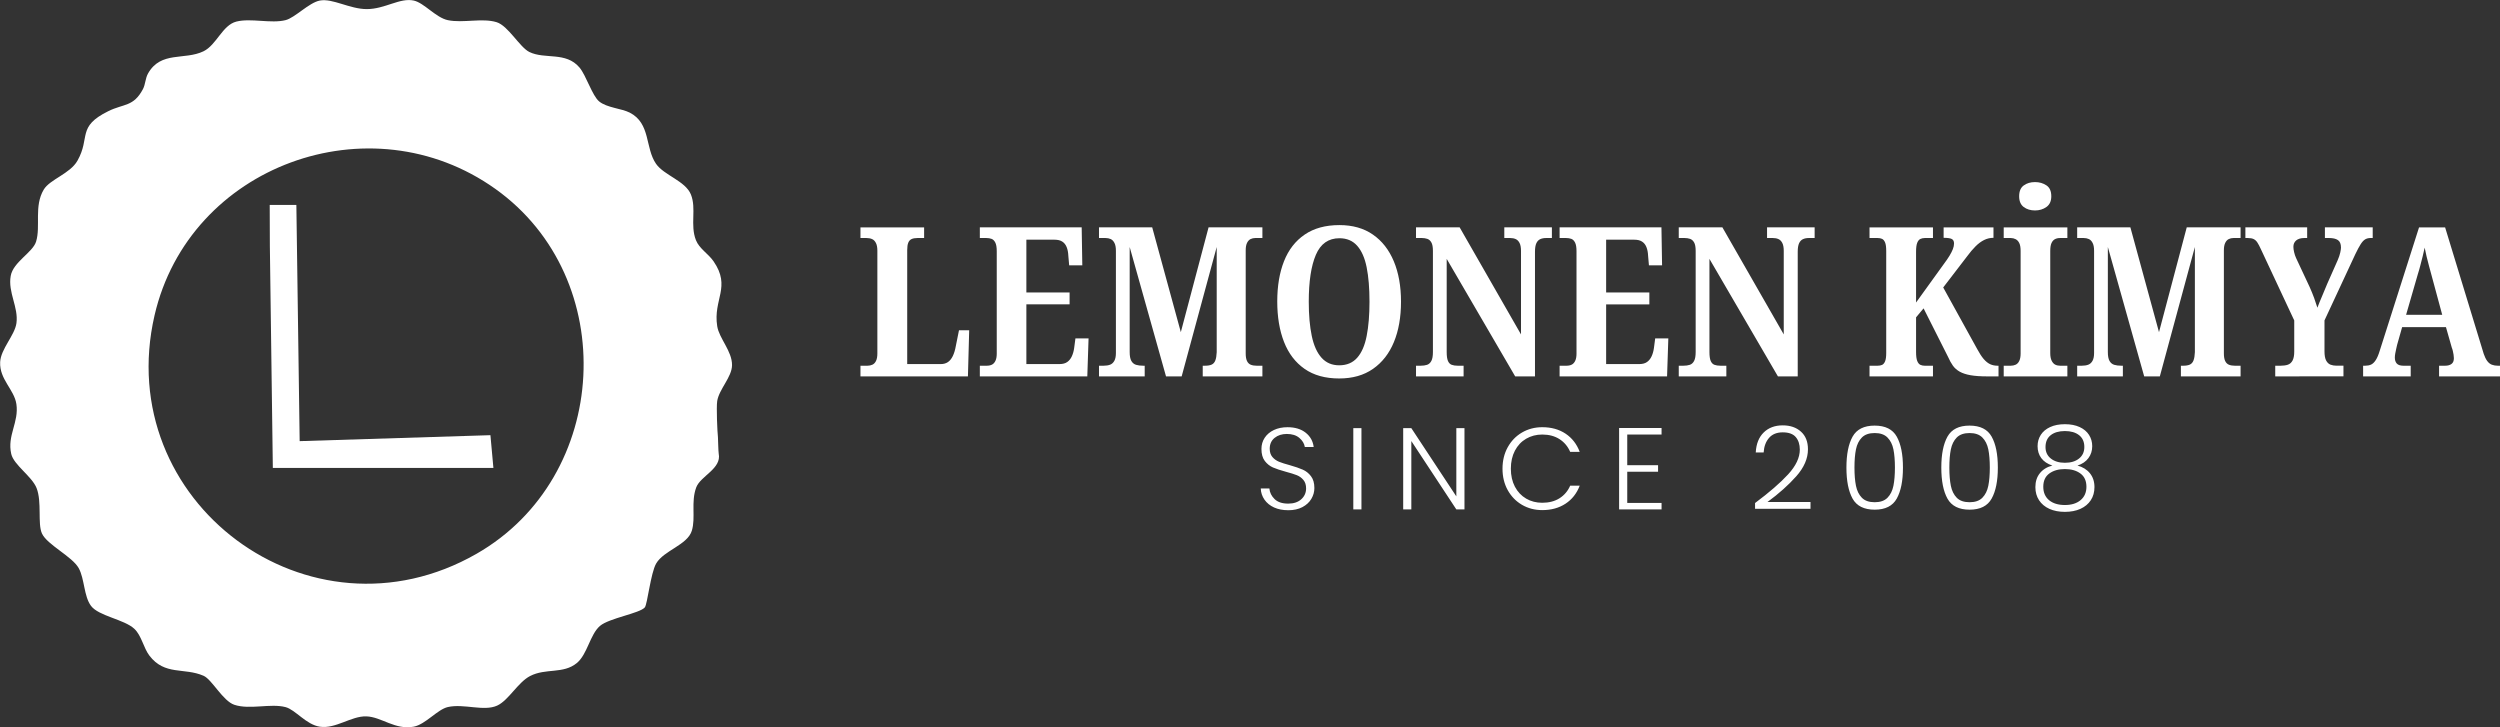 <?xml version="1.0" encoding="UTF-8" standalone="no"?>
<!-- Created with Inkscape (http://www.inkscape.org/) -->

<svg
   width="1118.037"
   height="325.308"
   viewBox="0 0 1118.037 325.308"
   version="1.1"
   id="svg1"
   xml:space="preserve"
   xmlns="http://www.w3.org/2000/svg"
   xmlns:svg="http://www.w3.org/2000/svg"><rect x="0" y="0" width="1118.037" height="325.308" fill="#333333" stroke="none"/><defs
     id="defs1"><clipPath
       clipPathUnits="userSpaceOnUse"
       id="clipPath3"><path
         d="M 0,636 H 638 V 0 H 0 Z"
         transform="translate(-362.638,-488.625)"
         id="path3" /></clipPath><clipPath
       clipPathUnits="userSpaceOnUse"
       id="clipPath5"><path
         d="M 0,636 H 638 V 0 H 0 Z"
         transform="translate(-295.892,-483.256)"
         id="path5" /></clipPath></defs><g
     id="layer-MC1"
     transform="translate(475.037,-1962.092)"><path
       id="path7"
       d="m 101.07,2190.269 c -2.398,0 -4.508,-0.41 -6.328,-1.234 -1.812,-0.832 -3.242,-1.992 -4.281,-3.484 -1.043,-1.5 -1.602,-3.164 -1.672,-5 h 3.859 c 0.164,1.805 0.941,3.383 2.328,4.734 1.395,1.355 3.426,2.031 6.094,2.031 2.457,0 4.406,-0.648 5.844,-1.953 1.438,-1.301 2.156,-2.922 2.156,-4.859 0,-1.562 -0.402,-2.816 -1.203,-3.766 -0.793,-0.957 -1.777,-1.672 -2.953,-2.141 -1.18,-0.469 -2.809,-0.977 -4.891,-1.531 -2.43,-0.664 -4.355,-1.305 -5.781,-1.922 -1.418,-0.625 -2.633,-1.594 -3.641,-2.906 -1,-1.32 -1.5,-3.113 -1.5,-5.375 0,-1.863 0.484,-3.531 1.453,-5 0.977,-1.477 2.348,-2.633 4.109,-3.469 1.77,-0.832 3.801,-1.25 6.094,-1.25 3.363,0 6.078,0.824 8.141,2.469 2.062,1.648 3.25,3.773 3.562,6.375 h -3.953 c -0.25,-1.531 -1.07,-2.883 -2.453,-4.062 -1.387,-1.176 -3.258,-1.766 -5.609,-1.766 -2.187,0 -4.012,0.59 -5.469,1.766 -1.449,1.18 -2.172,2.793 -2.172,4.844 0,1.523 0.395,2.75 1.188,3.688 0.801,0.938 1.797,1.652 2.984,2.141 1.195,0.48 2.82,0.996 4.875,1.547 2.352,0.668 4.258,1.324 5.719,1.969 1.457,0.637 2.688,1.617 3.688,2.938 1.008,1.312 1.516,3.078 1.516,5.297 0,1.699 -0.453,3.312 -1.359,4.844 -0.898,1.523 -2.23,2.75 -4,3.688 -1.773,0.93 -3.887,1.391 -6.344,1.391 z m 32.754,-36.703 v 36.344 h -3.641 v -36.344 z m 46.074,36.344 h -3.641 l -20.125,-30.578 v 30.578 h -3.641 v -36.344 h 3.641 l 20.125,30.516 v -30.516 h 3.641 z m 17.008,-18.203 c 0,-3.57 0.773,-6.769 2.328,-9.594 1.562,-2.82 3.691,-5.02 6.391,-6.594 2.707,-1.582 5.727,-2.375 9.062,-2.375 4.051,0 7.523,0.965 10.422,2.891 2.895,1.93 5.004,4.641 6.328,8.141 h -4.266 c -1.043,-2.426 -2.633,-4.32 -4.766,-5.688 -2.137,-1.375 -4.711,-2.062 -7.719,-2.062 -2.668,0 -5.07,0.625 -7.203,1.875 -2.137,1.242 -3.812,3.023 -5.031,5.344 -1.211,2.324 -1.812,5.012 -1.812,8.062 0,3.055 0.602,5.734 1.812,8.047 1.219,2.305 2.895,4.078 5.031,5.328 2.133,1.242 4.535,1.859 7.203,1.859 3.008,0 5.582,-0.672 7.719,-2.016 2.133,-1.351 3.723,-3.227 4.766,-5.625 h 4.266 c -1.324,3.469 -3.445,6.156 -6.359,8.062 -2.906,1.906 -6.371,2.859 -10.391,2.859 -3.336,0 -6.355,-0.785 -9.062,-2.359 -2.699,-1.582 -4.828,-3.773 -6.391,-6.578 -1.555,-2.812 -2.328,-6.004 -2.328,-9.578 z m 55.789,-15.281 v 13.719 h 13.781 v 2.922 h -13.781 v 13.938 h 15.344 v 2.906 h -18.984 v -36.406 h 18.984 v 2.922 z m 57.156,30.625 c 6.375,-4.75 11.301,-9.02 14.781,-12.812 3.488,-3.801 5.234,-7.488 5.234,-11.062 0,-2.32 -0.602,-4.191 -1.797,-5.609 -1.199,-1.414 -3.148,-2.125 -5.844,-2.125 -2.637,0 -4.672,0.824 -6.109,2.469 -1.438,1.649 -2.246,3.82 -2.422,6.516 h -3.531 c 0.207,-3.844 1.395,-6.82 3.563,-8.938 2.164,-2.113 5,-3.172 8.5,-3.172 3.363,0 6.082,0.938 8.156,2.812 2.082,1.867 3.125,4.496 3.125,7.891 0,4.125 -1.746,8.152 -5.234,12.078 -3.48,3.918 -7.766,7.746 -12.859,11.484 h 19.234 v 3.062 h -24.797 z m 53.504,-34.625 c -4.75,0 -8.047,1.648 -9.891,4.938 -1.836,3.293 -2.75,7.902 -2.75,13.828 0,5.961 0.914,10.59 2.75,13.891 1.844,3.293 5.141,4.938 9.891,4.938 4.75,0 8.039,-1.656 9.875,-4.969 1.844,-3.312 2.766,-7.93 2.766,-13.859 0,-5.926 -0.922,-10.535 -2.766,-13.828 -1.836,-3.289 -5.125,-4.938 -9.875,-4.938 z m 0,3.328 c 2.5,0 4.406,0.668 5.719,2 1.32,1.336 2.207,3.102 2.656,5.297 0.445,2.199 0.672,4.914 0.672,8.141 0,3.219 -0.227,5.938 -0.672,8.156 -0.449,2.219 -1.336,4 -2.656,5.344 -1.312,1.336 -3.219,2 -5.719,2 -2.5,0 -4.414,-0.664 -5.734,-2 -1.312,-1.344 -2.195,-3.125 -2.641,-5.344 -0.449,-2.219 -0.672,-4.938 -0.672,-8.156 0,-3.227 0.223,-5.941 0.672,-8.141 0.445,-2.195 1.328,-3.961 2.641,-5.297 1.32,-1.332 3.234,-2 5.734,-2 z m 42.434,-3.328 c -4.75,0 -8.047,1.648 -9.891,4.938 -1.836,3.293 -2.75,7.902 -2.75,13.828 0,5.961 0.914,10.59 2.75,13.891 1.844,3.293 5.141,4.938 9.891,4.938 4.75,0 8.039,-1.656 9.875,-4.969 1.844,-3.312 2.766,-7.93 2.766,-13.859 0,-5.926 -0.922,-10.535 -2.766,-13.828 -1.836,-3.289 -5.125,-4.938 -9.875,-4.938 z m 0,3.328 c 2.5,0 4.406,0.668 5.719,2 1.32,1.336 2.207,3.102 2.656,5.297 0.445,2.199 0.672,4.914 0.672,8.141 0,3.219 -0.227,5.938 -0.672,8.156 -0.449,2.219 -1.336,4 -2.656,5.344 -1.312,1.336 -3.219,2 -5.719,2 -2.5,0 -4.414,-0.664 -5.734,-2 -1.312,-1.344 -2.195,-3.125 -2.641,-5.344 -0.449,-2.219 -0.672,-4.938 -0.672,-8.156 0,-3.227 0.223,-5.941 0.672,-8.141 0.445,-2.195 1.328,-3.961 2.641,-5.297 1.32,-1.332 3.234,-2 5.734,-2 z m 37.023,14.547 c -2.188,-0.727 -3.84,-1.836 -4.953,-3.328 -1.105,-1.488 -1.656,-3.269 -1.656,-5.344 0,-1.875 0.473,-3.555 1.422,-5.047 0.957,-1.488 2.352,-2.656 4.188,-3.5 1.844,-0.852 4.047,-1.281 6.609,-1.281 2.57,0 4.773,0.43 6.609,1.281 1.832,0.844 3.223,2.012 4.172,3.5 0.957,1.492 1.437,3.172 1.437,5.047 0,2.043 -0.574,3.828 -1.719,5.359 -1.137,1.523 -2.762,2.625 -4.875,3.312 2.352,0.625 4.207,1.774 5.563,3.438 1.352,1.668 2.031,3.731 2.031,6.188 0,2.25 -0.547,4.211 -1.641,5.875 -1.094,1.668 -2.641,2.953 -4.641,3.859 -1.992,0.895 -4.305,1.344 -6.938,1.344 -2.637,0 -4.949,-0.449 -6.937,-1.344 -1.992,-0.906 -3.531,-2.191 -4.625,-3.859 -1.094,-1.664 -1.641,-3.625 -1.641,-5.875 0,-2.5 0.676,-4.578 2.031,-6.234 1.352,-1.664 3.207,-2.797 5.563,-3.391 z m 5.609,-15.437 c -2.668,0 -4.781,0.617 -6.344,1.844 -1.555,1.23 -2.328,3.008 -2.328,5.328 0,2.156 0.797,3.867 2.391,5.125 1.594,1.262 3.688,1.891 6.281,1.891 2.633,0 4.738,-0.629 6.313,-1.891 1.582,-1.258 2.375,-2.984 2.375,-5.172 0,-2.289 -0.781,-4.051 -2.344,-5.281 -1.555,-1.227 -3.668,-1.844 -6.344,-1.844 z m 0,17 c -2.844,0 -5.168,0.664 -6.969,1.984 -1.805,1.312 -2.703,3.289 -2.703,5.922 0,2.562 0.863,4.57 2.594,6.016 1.738,1.438 4.098,2.156 7.078,2.156 2.945,0 5.285,-0.727 7.016,-2.188 1.738,-1.457 2.609,-3.453 2.609,-5.984 0,-2.633 -0.898,-4.609 -2.687,-5.922 -1.781,-1.32 -4.094,-1.984 -6.938,-1.984 z m 0,0"
       style="fill:#ffffff;fill-opacity:1;fill-rule:nonzero;stroke:none;stroke-width:1.333"
       aria-label="SINCE 2008" /><path
       id="path8"
       d="M 0,0 C -42.042,29.973 -102.741,7.835 -114.34,-42.422 -128.769,-104.941 -62.333,-154.475 -6.332,-122.43 38.672,-96.678 42.132,-30.037 0,0 m 74.677,-83.367 c 0.036,-0.304 0.122,-4.808 0.255,-5.455 1.037,-5.038 -6.118,-7.498 -7.543,-11.329 -1.834,-4.931 -0.126,-10.1 -1.475,-14.525 -1.469,-4.818 -9.428,-6.601 -11.976,-11.025 -1.831,-3.179 -2.941,-13.696 -3.798,-14.706 -1.695,-1.996 -11.97,-3.604 -15.021,-6.195 -3.376,-2.866 -4.222,-9.544 -7.799,-12.481 -4.557,-3.742 -10.386,-1.627 -15.657,-4.342 -4.113,-2.119 -7.229,-8.19 -11.077,-9.935 -4.459,-2.022 -11.146,0.732 -16.513,-0.475 -3.507,-0.789 -7.497,-5.826 -11.457,-6.587 -6.231,-1.196 -10.822,3.303 -15.912,3.456 -5.077,0.152 -10.248,-4.253 -15.58,-3.469 -4.582,0.674 -8.223,5.703 -11.502,6.57 -5.059,1.339 -12.023,-0.954 -17.211,0.789 -3.844,1.292 -7.503,8.504 -10.313,9.73 -6.501,2.838 -13.008,-0.007 -18.178,6.779 -1.966,2.581 -2.623,6.702 -5.033,8.967 -3.396,3.192 -11.983,4.258 -14.554,7.714 -2.414,3.245 -2.135,9.033 -4.107,12.625 -2.166,3.943 -10.621,7.862 -12.345,11.655 -1.511,3.323 0.032,10.527 -1.791,15.209 -1.529,3.929 -7.662,7.77 -8.514,11.482 -1.421,6.189 2.633,10.594 1.731,16.723 -0.717,4.875 -5.72,8.289 -5.446,14.099 0.208,4.399 4.908,8.974 5.465,13.052 0.733,5.373 -2.916,10.326 -1.923,15.861 0.838,4.673 7.393,7.849 8.513,11.502 1.591,5.191 -0.754,11.884 2.563,17.437 2.06,3.449 8.834,5.322 11.308,9.691 4.452,7.863 -0.306,11.377 10.372,16.634 5.208,2.563 8.441,1.42 11.605,7.389 0.85,1.604 0.766,3.581 1.726,5.275 4.294,7.58 12.272,4.36 18.584,7.416 4.389,2.125 6.336,8.778 11.033,9.967 4.89,1.237 11.619,-0.748 16.51,0.489 3.177,0.803 7.847,5.876 11.499,6.57 4.25,0.808 10.012,-2.866 15.746,-2.869 6.097,-0.003 11.115,3.9 15.777,2.86 3.479,-0.776 7.404,-5.744 11.45,-6.578 5.059,-1.043 11.517,0.811 16.327,-0.673 3.895,-1.202 7.76,-8.426 10.998,-10.002 5.245,-2.553 12.223,0.21 16.803,-5.197 2.239,-2.643 4.269,-9.469 6.61,-11.391 2.588,-2.123 7.506,-2.345 10.251,-3.749 7.069,-3.615 5.111,-11.811 8.824,-17.176 2.662,-3.848 9.859,-5.732 11.703,-10.296 1.909,-4.724 -0.324,-10.234 1.683,-15.318 1.132,-2.867 4.144,-4.528 5.91,-7.09 5.974,-8.666 -0.207,-12.713 1.231,-21.778 0.653,-4.122 5.018,-8.364 4.973,-13.076 -0.039,-4.008 -4.358,-8.053 -4.979,-12.043 -0.319,-2.055 0.041,-10.36 0.254,-12.181"
       style="fill:#ffffff;fill-opacity:1;fill-rule:nonzero;stroke:none"
       transform="matrix(1.333,0,0,-1.333,-253.504,2046.568)"
       clip-path="url(#clipPath3)" /><path
       id="path9"
       d="m 0,0 1.108,-79.256 64,2 1,-11 h -74 l -1,74.5 c 0,0.215 0.009,0.912 -0.049,13.747 z"
       style="fill:#ffffff;fill-opacity:1;fill-rule:nonzero;stroke:none"
       transform="matrix(1.333,0,0,-1.333,-342.499,2053.727)"
       clip-path="url(#clipPath5)" /><path
       id="path10"
       d="m -90.227,2130.413 v -4.766 h 3.172 c 0.75,0 1.469,-0.148 2.156,-0.453 0.688,-0.312 1.226,-0.875 1.625,-1.688 0.406,-0.812 0.609,-1.93 0.609,-3.359 v -45.922 c 0,-1.488 -0.219,-2.648 -0.656,-3.484 -0.43,-0.844 -1,-1.422 -1.719,-1.734 -0.719,-0.312 -1.543,-0.469 -2.469,-0.469 h -2.719 v -4.766 h 28.469 v 4.766 h -2.984 c -1.062,0 -1.938,0.156 -2.625,0.469 -0.68,0.312 -1.172,0.859 -1.484,1.641 -0.312,0.773 -0.469,1.871 -0.469,3.297 v 50.969 h 15.031 c 1.238,0 2.297,-0.297 3.172,-0.891 0.875,-0.594 1.602,-1.492 2.188,-2.703 0.594,-1.219 1.047,-2.727 1.359,-4.531 l 1.406,-7 h 4.562 l -0.562,20.625 z m 53.387,0 v -4.766 h 3.078 c 0.938,0 1.726,-0.164 2.375,-0.5 0.656,-0.344 1.172,-0.922 1.547,-1.734 0.375,-0.812 0.562,-1.867 0.562,-3.172 v -45.828 c 0,-1.738 -0.219,-3.023 -0.656,-3.859 -0.43,-0.844 -0.984,-1.391 -1.672,-1.641 -0.688,-0.25 -1.465,-0.375 -2.328,-0.375 h -2.906 v -4.766 H 8.706 l 0.281,16.984 h -5.875 l -0.375,-4.281 c -0.062,-1.5 -0.312,-2.789 -0.75,-3.875 -0.438,-1.094 -1.094,-1.914 -1.969,-2.469 -0.867,-0.562 -2.012,-0.844 -3.437,-0.844 H -16.028 v 23.609 H 3.3 v 5.312 H -16.028 v 26.703 h 14.844 c 1.426,0 2.578,-0.312 3.453,-0.938 0.875,-0.625 1.555,-1.476 2.047,-2.562 0.5,-1.094 0.844,-2.32 1.031,-3.688 l 0.562,-4.297 h 5.875 l -0.562,16.984 z m 53.293,0 v -4.766 h 2.062 c 1.113,0 2.078,-0.148 2.891,-0.453 0.812,-0.312 1.445,-0.891 1.906,-1.734 0.469,-0.844 0.703,-2.008 0.703,-3.5 v -45.734 c 0,-1.488 -0.219,-2.648 -0.656,-3.484 -0.43,-0.844 -0.984,-1.422 -1.672,-1.734 -0.688,-0.312 -1.465,-0.469 -2.328,-0.469 h -2.906 v -4.766 h 23.797 l 12.797,46.859 12.406,-46.859 h 24.078 v 4.766 h -3.172 c -0.75,0 -1.453,0.156 -2.109,0.469 -0.648,0.312 -1.172,0.875 -1.578,1.688 -0.406,0.805 -0.609,1.918 -0.609,3.344 v 46.109 c 0,1.43 0.187,2.547 0.562,3.359 0.375,0.812 0.93,1.375 1.672,1.688 0.75,0.305 1.625,0.453 2.625,0.453 h 2.609 v 4.766 h -26.687 v -4.766 h 1.031 c 1.238,0 2.227,-0.164 2.969,-0.5 0.75,-0.344 1.297,-0.969 1.641,-1.875 0.344,-0.906 0.547,-2.133 0.609,-3.688 v -47.031 l -15.672,57.859 h -7 l -16.25,-57.859 v 46.938 c 0,1.805 0.25,3.141 0.75,4.016 0.5,0.875 1.195,1.453 2.094,1.734 0.906,0.273 1.984,0.406 3.234,0.406 h 0.641 v 4.766 z m 107.434,0.938 c -6.23,0 -11.398,-1.43 -15.5,-4.297 -4.105,-2.863 -7.168,-6.875 -9.187,-12.031 -2.023,-5.164 -3.031,-11.203 -3.031,-18.109 0,-6.906 1.008,-12.91 3.031,-18.016 2.02,-5.102 5.098,-9.066 9.234,-11.891 4.133,-2.832 9.316,-4.25 15.547,-4.25 5.906,0 10.895,1.418 14.969,4.25 4.082,2.824 7.195,6.805 9.344,11.938 2.145,5.137 3.219,11.156 3.219,18.062 0,6.906 -1.059,12.93 -3.172,18.062 -2.117,5.125 -5.23,9.121 -9.344,11.984 -4.105,2.867 -9.141,4.297 -15.109,4.297 z m 0,-5.891 c 3.352,0 6.023,-1.117 8.016,-3.359 2,-2.238 3.414,-5.488 4.25,-9.75 0.844,-4.258 1.266,-9.375 1.266,-15.344 0,-6.039 -0.422,-11.16 -1.266,-15.359 -0.836,-4.195 -2.25,-7.414 -4.25,-9.656 -1.992,-2.238 -4.633,-3.359 -7.922,-3.359 -4.918,0 -8.434,2.477 -10.547,7.422 -2.117,4.949 -3.172,11.934 -3.172,20.953 0,5.969 0.445,11.086 1.344,15.344 0.906,4.262 2.367,7.512 4.391,9.75 2.02,2.242 4.648,3.359 7.891,3.359 z m 34.34,4.953 v -4.766 h 2.062 c 1.113,0 2.078,-0.133 2.891,-0.406 0.813,-0.281 1.445,-0.859 1.906,-1.734 0.469,-0.875 0.703,-2.211 0.703,-4.016 v -45.172 c 0,-1.738 -0.234,-3.008 -0.703,-3.812 -0.461,-0.812 -1.063,-1.344 -1.813,-1.594 -0.75,-0.25 -1.559,-0.375 -2.422,-0.375 h -2.625 v -4.766 h 19.516 l 27.437,47.875 v -37.328 c 0,-1.551 -0.219,-2.742 -0.656,-3.578 -0.437,-0.844 -1.016,-1.422 -1.734,-1.734 -0.711,-0.312 -1.531,-0.469 -2.469,-0.469 h -2.609 v -4.766 h 21.281 v 4.766 h -2.609 c -1,0 -1.875,0.172 -2.625,0.516 -0.742,0.344 -1.312,0.953 -1.719,1.828 -0.406,0.867 -0.609,2.137 -0.609,3.812 v 55.719 h -8.859 l -30.625,-52.547 v 41.625 c 0,1.805 0.187,3.141 0.562,4.016 0.375,0.875 0.93,1.453 1.672,1.734 0.75,0.273 1.625,0.406 2.625,0.406 h 2.703 v 4.766 z m 64.211,0 v -4.766 h 3.078 c 0.938,0 1.727,-0.164 2.375,-0.5 0.656,-0.344 1.172,-0.922 1.547,-1.734 0.375,-0.812 0.562,-1.867 0.562,-3.172 v -45.828 c 0,-1.738 -0.219,-3.023 -0.656,-3.859 -0.43,-0.844 -0.984,-1.391 -1.672,-1.641 -0.688,-0.25 -1.465,-0.375 -2.328,-0.375 h -2.906 v -4.766 h 45.547 l 0.281,16.984 h -5.875 l -0.375,-4.281 c -0.062,-1.5 -0.312,-2.789 -0.75,-3.875 -0.437,-1.094 -1.094,-1.914 -1.969,-2.469 -0.867,-0.562 -2.012,-0.844 -3.438,-0.844 h -12.609 v 23.609 h 19.328 v 5.312 h -19.328 v 26.703 h 14.844 c 1.426,0 2.578,-0.312 3.453,-0.938 0.875,-0.625 1.555,-1.476 2.047,-2.562 0.5,-1.094 0.844,-2.32 1.031,-3.688 l 0.562,-4.297 h 5.875 l -0.562,16.984 z m 53.293,0 v -4.766 h 2.062 c 1.113,0 2.078,-0.133 2.891,-0.406 0.812,-0.281 1.445,-0.859 1.906,-1.734 0.469,-0.875 0.703,-2.211 0.703,-4.016 v -45.172 c 0,-1.738 -0.234,-3.008 -0.703,-3.812 -0.461,-0.812 -1.063,-1.344 -1.813,-1.594 -0.75,-0.25 -1.559,-0.375 -2.422,-0.375 h -2.625 v -4.766 h 19.516 l 27.438,47.875 v -37.328 c 0,-1.551 -0.219,-2.742 -0.656,-3.578 -0.437,-0.844 -1.016,-1.422 -1.734,-1.734 -0.711,-0.312 -1.531,-0.469 -2.469,-0.469 h -2.609 v -4.766 h 21.281 v 4.766 h -2.609 c -1,0 -1.875,0.172 -2.625,0.516 -0.742,0.344 -1.312,0.953 -1.719,1.828 -0.406,0.867 -0.609,2.137 -0.609,3.812 v 55.719 h -8.859 l -30.625,-52.547 v 41.625 c 0,1.805 0.188,3.141 0.562,4.016 0.375,0.875 0.93,1.453 1.672,1.734 0.75,0.273 1.625,0.406 2.625,0.406 h 2.703 v 4.766 z m 85.309,0 v -4.766 h 3.641 c 0.75,0 1.398,-0.117 1.953,-0.359 0.562,-0.25 1.016,-0.781 1.359,-1.594 0.344,-0.812 0.516,-2.055 0.516,-3.734 v -45.641 c 0,-1.738 -0.172,-3.008 -0.516,-3.812 -0.344,-0.812 -0.797,-1.344 -1.359,-1.594 -0.555,-0.25 -1.203,-0.375 -1.953,-0.375 h -3.641 v -4.766 h 28.375 v 4.766 h -3.641 c -0.742,0 -1.406,0.141 -2,0.422 -0.594,0.281 -1.062,0.859 -1.406,1.734 -0.344,0.867 -0.516,2.199 -0.516,4 v 22.688 l 12.328,-17.094 c 1.113,-1.488 2,-2.773 2.656,-3.859 0.656,-1.094 1.148,-2.07 1.484,-2.938 0.344,-0.875 0.516,-1.719 0.516,-2.531 0,-0.988 -0.344,-1.656 -1.031,-2 -0.68,-0.344 -1.887,-0.516 -3.625,-0.516 v -4.672 h 22.297 v 4.672 c -1.492,0 -2.891,0.328 -4.203,0.984 -1.305,0.648 -2.578,1.594 -3.828,2.844 -1.242,1.242 -2.48,2.703 -3.719,4.391 l -10.734,13.984 15.203,27.547 c 1,1.867 1.961,3.344 2.891,4.438 0.937,1.086 1.898,1.859 2.891,2.328 1,0.461 2.125,0.688 3.375,0.688 h 0.375 v 4.766 h -5.047 c -2.992,0 -5.465,-0.172 -7.422,-0.516 -1.961,-0.344 -3.578,-0.867 -4.859,-1.578 -1.273,-0.719 -2.297,-1.617 -3.078,-2.703 -0.773,-1.094 -1.5,-2.414 -2.188,-3.969 l -10.922,-21.656 -3.359,4.016 v 15.484 c 0,1.805 0.172,3.141 0.516,4.016 0.344,0.875 0.812,1.453 1.406,1.734 0.594,0.273 1.258,0.406 2,0.406 h 3.641 v 4.766 z m 60.012,0 v -4.766 h 3.172 c 0.75,0 1.469,-0.148 2.156,-0.453 0.688,-0.312 1.227,-0.875 1.625,-1.688 0.406,-0.812 0.609,-1.93 0.609,-3.359 v -45.828 c 0,-1.551 -0.203,-2.727 -0.609,-3.531 -0.398,-0.812 -0.937,-1.391 -1.625,-1.734 -0.687,-0.344 -1.406,-0.516 -2.156,-0.516 h -3.172 v -4.766 h 28.469 v 4.766 h -3.266 c -0.875,0 -1.641,0.172 -2.297,0.516 -0.648,0.344 -1.156,0.922 -1.531,1.734 -0.375,0.805 -0.562,2.012 -0.562,3.625 v 45.641 c 0,1.367 0.203,2.469 0.609,3.312 0.406,0.844 0.93,1.438 1.578,1.781 0.656,0.336 1.391,0.5 2.203,0.5 h 3.266 v 4.766 z m 14,-74.203 c -1.992,0 -3.672,-0.508 -5.047,-1.531 -1.367,-1.031 -2.047,-2.633 -2.047,-4.812 0,-2.238 0.68,-3.852 2.047,-4.844 1.375,-1 3.055,-1.5 5.047,-1.5 1.926,0 3.617,0.484 5.078,1.453 1.469,0.961 2.203,2.59 2.203,4.891 0,2.18 -0.734,3.781 -2.203,4.812 -1.461,1.023 -3.152,1.531 -5.078,1.531 z m 18.855,74.203 v -4.766 h 2.062 c 1.113,0 2.078,-0.148 2.891,-0.453 0.812,-0.312 1.445,-0.891 1.906,-1.734 0.469,-0.844 0.703,-2.008 0.703,-3.5 v -45.734 c 0,-1.488 -0.219,-2.648 -0.656,-3.484 -0.43,-0.844 -0.984,-1.422 -1.672,-1.734 -0.687,-0.312 -1.465,-0.469 -2.328,-0.469 h -2.906 v -4.766 h 23.797 l 12.797,46.859 12.406,-46.859 h 24.078 v 4.766 h -3.172 c -0.75,0 -1.453,0.156 -2.109,0.469 -0.648,0.312 -1.172,0.875 -1.578,1.688 -0.406,0.805 -0.609,1.918 -0.609,3.344 v 46.109 c 0,1.43 0.188,2.547 0.562,3.359 0.375,0.812 0.93,1.375 1.672,1.688 0.75,0.305 1.625,0.453 2.625,0.453 h 2.609 v 4.766 h -26.688 v -4.766 h 1.031 c 1.238,0 2.227,-0.164 2.969,-0.5 0.75,-0.344 1.297,-0.969 1.641,-1.875 0.344,-0.906 0.547,-2.133 0.609,-3.688 v -47.031 l -15.672,57.859 h -7 l -16.25,-57.859 v 46.938 c 0,1.805 0.25,3.141 0.75,4.016 0.5,0.875 1.195,1.453 2.094,1.734 0.906,0.273 1.984,0.406 3.234,0.406 h 0.641 v 4.766 z m 88.574,0 v -4.766 h 2.422 c 1.25,0 2.32,-0.148 3.219,-0.453 0.906,-0.312 1.609,-0.938 2.109,-1.875 0.5,-0.938 0.75,-2.273 0.75,-4.016 v -13.906 l -14.938,-31.922 c -0.562,-1.238 -1.078,-2.211 -1.547,-2.922 -0.461,-0.719 -1.016,-1.234 -1.672,-1.547 -0.656,-0.312 -1.512,-0.469 -2.563,-0.469 h -1.125 v -4.766 h 27.625 v 4.766 h -1.219 c -1.617,0 -2.844,0.359 -3.687,1.078 -0.836,0.711 -1.25,1.656 -1.25,2.844 0,0.68 0.109,1.484 0.328,2.422 0.219,0.938 0.508,1.809 0.875,2.609 l 6.078,12.984 c 0.801,1.805 1.469,3.438 2,4.906 0.531,1.461 1.016,2.902 1.453,4.328 0.551,-1.488 1.219,-3.133 2,-4.938 0.781,-1.812 1.57,-3.711 2.375,-5.703 l 4.672,-10.547 c 0.563,-1.301 0.953,-2.453 1.172,-3.453 0.219,-1 0.328,-1.742 0.328,-2.234 0,-1.625 -0.453,-2.742 -1.359,-3.359 -0.906,-0.625 -2.262,-0.938 -4.062,-0.938 h -1.766 v -4.766 h 21.375 v 4.766 h -0.938 c -0.937,0 -1.75,0.203 -2.437,0.609 -0.68,0.406 -1.344,1.125 -2,2.156 -0.656,1.023 -1.449,2.496 -2.375,4.422 l -13.813,29.672 v 13.812 c 0,1.805 0.242,3.172 0.734,4.109 0.5,0.938 1.156,1.562 1.969,1.875 0.812,0.305 1.711,0.453 2.703,0.453 h 3.078 v 4.766 z m 39.301,0 v -4.766 h 0.938 c 0.988,0 1.859,-0.164 2.609,-0.5 0.75,-0.344 1.445,-1.008 2.094,-2 0.656,-1 1.266,-2.438 1.828,-4.312 l 17.547,-55.062 h 11.656 l 17.266,56.562 c 0.437,1.305 0.953,2.359 1.547,3.172 0.594,0.812 1.289,1.375 2.094,1.688 0.812,0.305 1.711,0.453 2.703,0.453 h 0.938 v 4.766 h -27.25 v -4.766 h 2.703 c 1.187,0 2.133,-0.258 2.844,-0.781 0.719,-0.531 1.078,-1.391 1.078,-2.578 0,-0.488 -0.047,-1.016 -0.141,-1.578 -0.094,-0.562 -0.203,-1.117 -0.328,-1.672 -0.125,-0.562 -0.281,-1.062 -0.469,-1.5 l -2.609,-9.156 h -19.594 l -2.25,7.938 c -0.117,0.5 -0.25,1.094 -0.406,1.781 -0.156,0.68 -0.297,1.359 -0.422,2.047 -0.125,0.688 -0.187,1.309 -0.187,1.859 0,1.125 0.289,2.016 0.875,2.672 0.594,0.648 1.609,0.969 3.047,0.969 h 3.172 v 4.766 z m 19.219,-27.531 h 16.156 l -4.766,-17.641 c -0.375,-1.488 -0.766,-2.93 -1.172,-4.328 -0.398,-1.406 -0.75,-2.789 -1.063,-4.156 -0.312,-1.375 -0.594,-2.68 -0.844,-3.922 -0.25,1.242 -0.547,2.531 -0.891,3.875 -0.344,1.336 -0.687,2.672 -1.031,4.016 -0.336,1.336 -0.719,2.684 -1.156,4.047 z m 0,0"
       style="fill:#ffffff;fill-opacity:1;fill-rule:nonzero;stroke:none;stroke-width:1.333"
       aria-label="LEMONEN KİMYA" /></g></svg>

